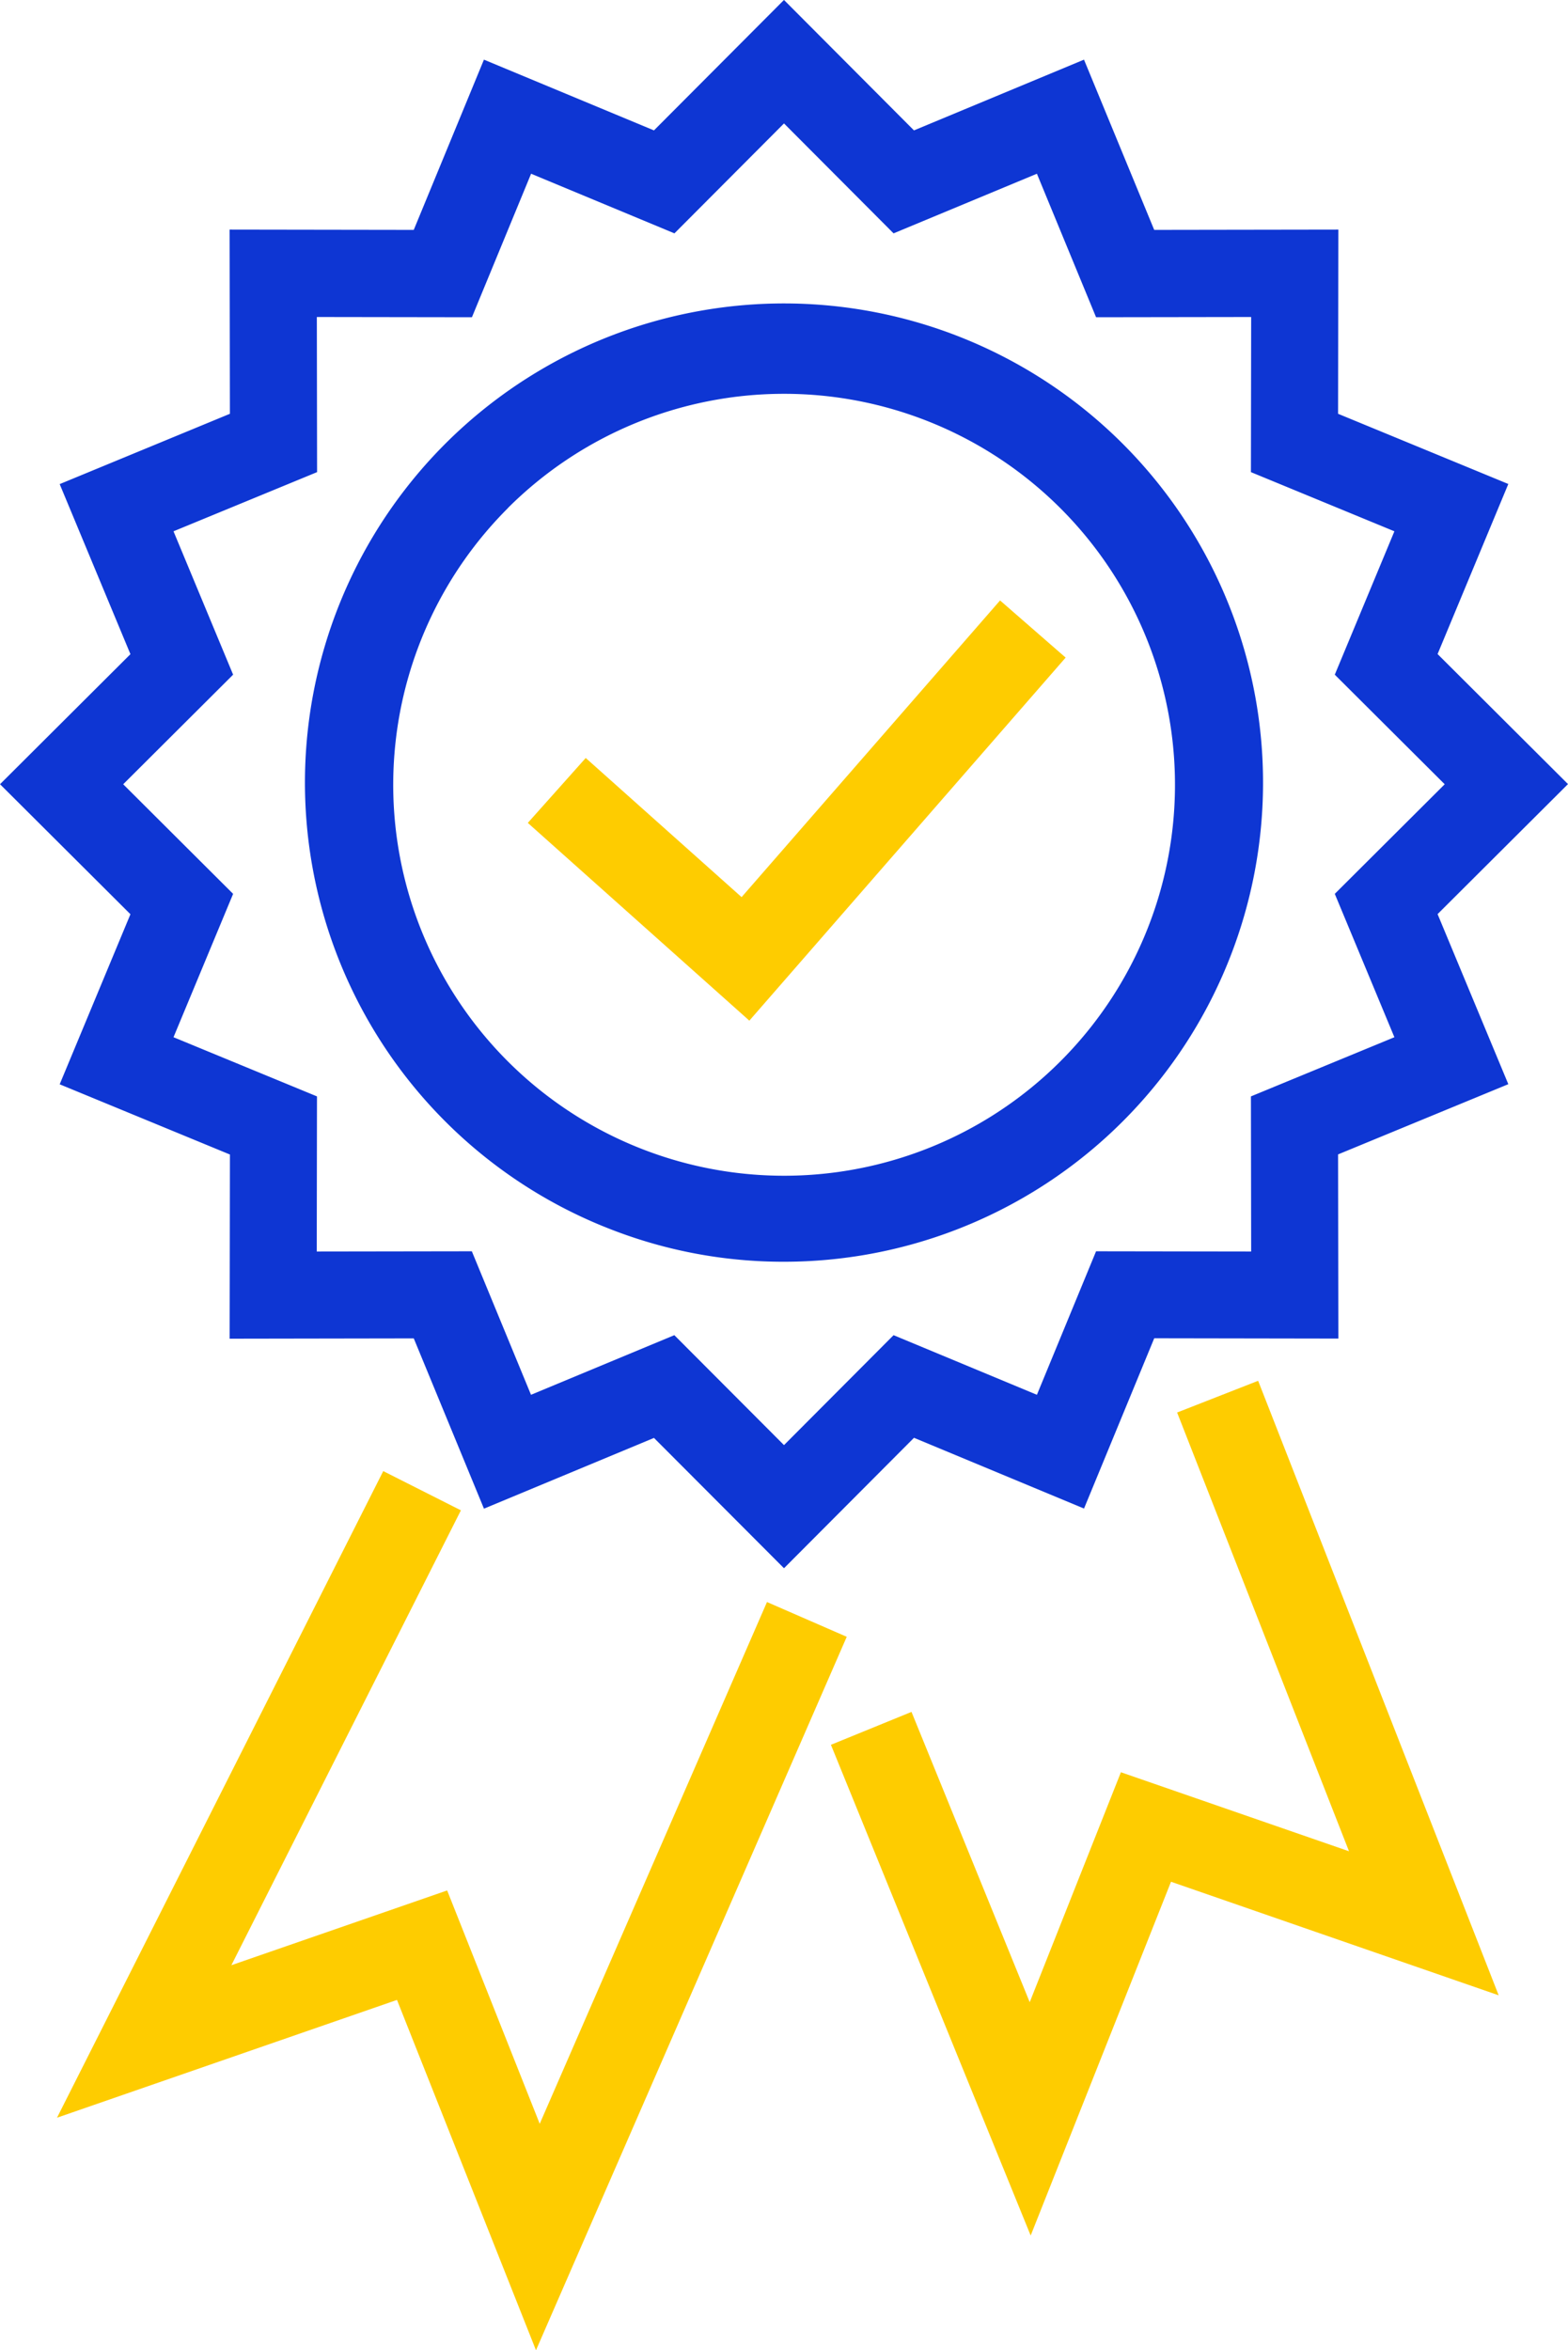 <?xml version="1.0" encoding="UTF-8"?>
<svg xmlns="http://www.w3.org/2000/svg" width="66.73" height="100" viewBox="0 0 66.73 100">
  <g id="Icon_Zaruka" transform="translate(-337.082 -1665.082)">
    <path id="Path_106" data-name="Path 106" d="M794.6,472.941l-14.469,5.012,13.884-27.512,3.305,1.669-9.768,19.354,9.183-3.181,3.939,9.929,9.672-22.2,3.394,1.479-13.225,30.356Zm18.467-10.855,3.429-1.4,5.031,12.352,3.881-9.784,9.707,3.362L827.8,447.948l3.448-1.35,10.237,26.147-13.945-4.832-5.972,15.053Zm-12.9-39.225,2.465-2.762,6.633,5.92,11-12.623,2.791,2.432-13.461,15.447Z" transform="translate(-440.623 1277.234)" fill="#fecc00"></path>
    <path id="Path_107" data-name="Path 107" d="M807.961,474.575l-7.236,3.01-2.987-7.245-7.836.013.012-7.836-7.245-2.988,3.011-7.236-5.55-5.532,5.55-5.533-3.011-7.236L789.913,431l-.012-7.836,7.836.012,2.987-7.244,7.236,3.01,5.533-5.55,5.532,5.55,7.236-3.01,2.988,7.244,7.836-.012L837.074,431l7.245,2.987-3.01,7.236,5.55,5.533-5.55,5.532,3.01,7.236-7.245,2.988.012,7.836-7.836-.013-2.988,7.245-7.236-3.01-5.532,5.55Zm5.533.306,4.663-4.678,6.1,2.537,2.518-6.106,6.6.01-.01-6.6,6.106-2.518-2.537-6.1,4.678-4.663-4.678-4.663,2.537-6.1-6.106-2.518.01-6.6-6.6.01-2.518-6.106-6.1,2.537-4.663-4.677-4.663,4.677-6.1-2.537-2.518,6.106-6.6-.01.01,6.6L787.513,436l2.537,6.1-4.678,4.663,4.678,4.663-2.537,6.1,6.106,2.518-.01,6.6,6.6-.01,2.518,6.106,6.1-2.537Zm-7.646-9.29a20.387,20.387,0,1,1,7.646,1.488A20.186,20.186,0,0,1,805.848,465.59Zm-4.1-30.581a16.635,16.635,0,1,0,11.75-4.86A16.635,16.635,0,0,0,801.744,435.009Z" transform="translate(-443.047 1251.688)" fill="#0e36d3"></path>
  </g>
</svg>
